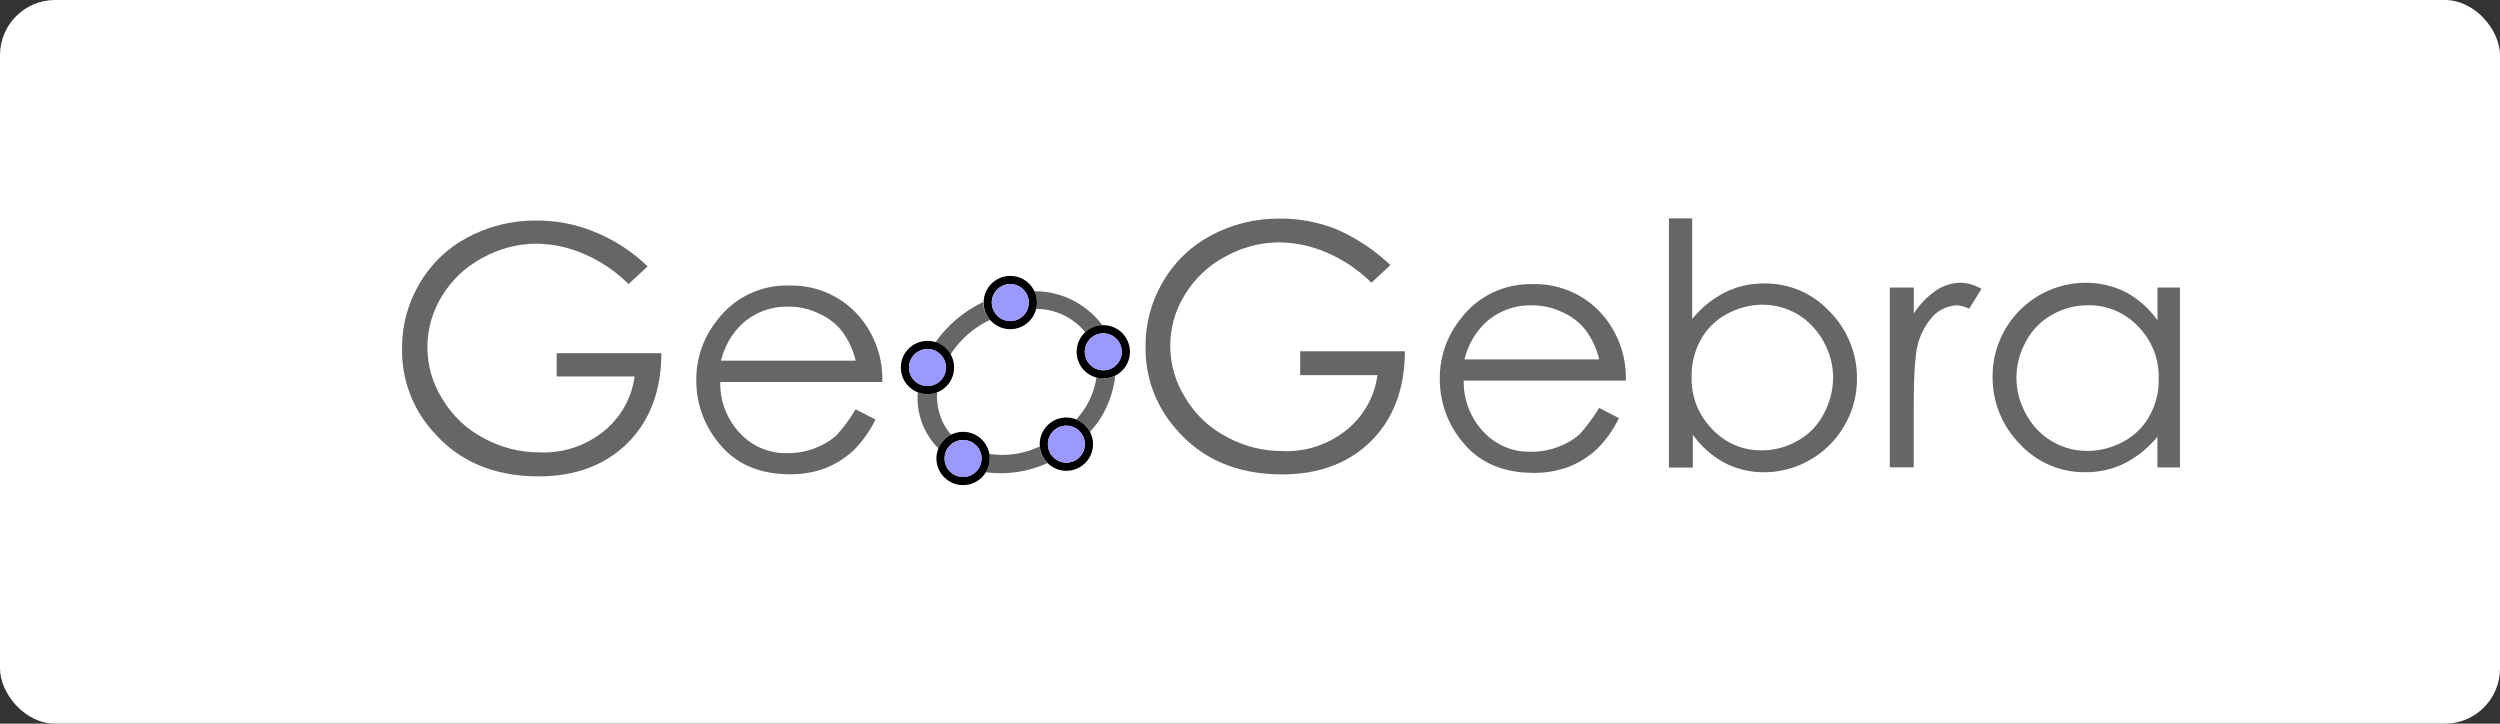 <svg xmlns="http://www.w3.org/2000/svg" id="Layer_2" viewBox="0 0 304 88"><rect x="0" y="0" width="304" height="88" fill="#333333" stroke="none"/><defs><style>      .cls-1 {        fill: #fff;      }      .cls-2 {        fill: #666;      }      .cls-3 {        fill: #99f;      }    </style></defs><g id="Text"><g><rect class="cls-1" width="304" height="88" rx="6.71" ry="6.71"></rect><g><path class="cls-2" d="M265.08,34.96v21.88h-2.74v-3.74c-1.09,1.35-2.45,2.46-3.99,3.24-1.5.74-3.15,1.11-4.82,1.08-3,.03-5.87-1.21-7.9-3.41-2.17-2.19-3.37-5.15-3.33-8.23-.02-6.27,5.04-11.37,11.31-11.4,1.71,0,3.39.39,4.91,1.16,1.52.83,2.83,2,3.83,3.41v-3.99h2.74ZM253.85,37.12c-1.52,0-3.01.4-4.33,1.16-1.35.75-2.45,1.88-3.16,3.24-1.55,2.73-1.55,6.08,0,8.82,1.46,2.78,4.35,4.52,7.49,4.49,1.54,0,3.06-.41,4.41-1.16,1.34-.72,2.44-1.82,3.16-3.16.75-1.38,1.12-2.93,1.08-4.49.06-2.36-.84-4.64-2.5-6.32-1.59-1.7-3.83-2.63-6.16-2.58Z"></path><path class="cls-2" d="M229.81,34.96h2.91v3.16c.72-1.12,1.65-2.08,2.74-2.83.89-.59,1.93-.91,2.99-.91.88.04,1.74.3,2.5.75l-1.5,2.41c-.47-.23-.98-.37-1.5-.42-1.02.06-1.99.47-2.74,1.16-.96,1-1.65,2.23-2,3.58-.33,1.25-.5,3.74-.5,7.57v7.4h-2.91v-21.88Z"></path><path class="cls-2" d="M202.94,56.84v-30.28h2.83v12.23c1.09-1.35,2.45-2.46,3.99-3.24,1.5-.74,3.15-1.11,4.82-1.08,3-.03,5.87,1.21,7.9,3.41,2.15,2.16,3.35,5.1,3.33,8.15.02,6.27-5.04,11.37-11.31,11.4-1.68,0-3.33-.39-4.82-1.16-1.52-.83-2.83-2-3.83-3.41v3.99h-2.91ZM214.26,54.76c1.52,0,3.01-.4,4.33-1.16,1.35-.75,2.45-1.88,3.16-3.24.74-1.35,1.14-2.87,1.16-4.41,0-1.55-.4-3.06-1.16-4.41-.74-1.37-1.83-2.52-3.16-3.33-1.29-.75-2.75-1.15-4.24-1.16-1.54,0-3.06.41-4.41,1.16-1.34.72-2.44,1.82-3.16,3.16-.75,1.38-1.12,2.93-1.08,4.49-.06,2.36.84,4.64,2.5,6.32,1.56,1.69,3.77,2.63,6.07,2.58Z"></path><path class="cls-2" d="M194.46,49.6l2.41,1.25c-.68,1.38-1.58,2.65-2.66,3.74-1,.92-2.15,1.65-3.41,2.16-1.38.52-2.85.77-4.33.75-3.58,0-6.4-1.16-8.4-3.49-1.93-2.18-3-4.99-2.99-7.9-.04-2.69.88-5.31,2.58-7.4,2.05-2.7,5.27-4.24,8.65-4.16,3.5-.11,6.85,1.46,8.98,4.24,1.64,2.14,2.5,4.79,2.41,7.49h-19.71c-.05,2.32.82,4.56,2.41,6.24,1.5,1.61,3.62,2.49,5.82,2.41,1.11,0,2.21-.19,3.24-.58.98-.36,1.88-.89,2.66-1.58.87-.98,1.65-2.04,2.33-3.16h0ZM194.46,43.7c-.3-1.3-.87-2.51-1.66-3.58-.75-.94-1.72-1.68-2.83-2.16-1.16-.57-2.45-.85-3.74-.83-2.06-.05-4.05.7-5.57,2.08-1.28,1.21-2.17,2.78-2.58,4.49h16.39Z"></path><path class="cls-2" d="M169.09,32.22l-2.33,2.16c-1.55-1.55-3.39-2.79-5.41-3.66-1.81-.79-3.76-1.22-5.74-1.25-2.33,0-4.62.61-6.65,1.75-2.03,1.08-3.73,2.69-4.91,4.66-2.36,3.83-2.33,8.68.08,12.48,1.19,2.02,2.92,3.66,4.99,4.74,2.11,1.17,4.49,1.77,6.9,1.75,2.81.11,5.55-.81,7.74-2.58,2.05-1.66,3.39-4.04,3.74-6.65h-9.4v-2.91h12.73c0,4.57-1.41,8.23-4.08,10.9-2.66,2.66-6.32,4.08-10.81,4.08-5.49,0-9.81-1.83-12.98-5.57-2.42-2.75-3.73-6.31-3.66-9.98-.03-2.75.69-5.45,2.08-7.82,1.37-2.4,3.39-4.36,5.82-5.66,2.56-1.38,5.41-2.09,8.32-2.08,2.42-.03,4.83.42,7.07,1.33,2.4,1.06,4.59,2.52,6.49,4.33h0Z"></path><path class="cls-2" d="M120.39,38.9c-.52-.58-.82-1.33-.83-2.1v-.08c-2.33,1.11-4.34,2.8-5.82,4.92.78.25,1.43.79,1.83,1.51.12-.17.21-.36.33-.52,1.08-1.5,2.51-2.73,4.16-3.58l.33-.14ZM113.95,47.77v-.06c-.75.3-1.59.3-2.35,0-.2,2.53.71,5.01,2.5,6.81.3-.73.86-1.32,1.57-1.66-.43-.47-.79-1.01-1.06-1.6-.5-1.09-.73-2.29-.66-3.49ZM125.99,37.56c2.32,0,4.51,1.04,5.98,2.84.58-.52,1.32-.82,2.1-.83-1.95-2.63-5.04-4.18-8.32-4.16.34.67.42,1.44.22,2.16h.02ZM120.68,55.26l-.39-.07c.15.77,0,1.57-.42,2.24,2.55.34,5.14-.05,7.49-1.11-.55-.54-.88-1.26-.94-2.03-1.79.85-3.77,1.18-5.74.96ZM134.16,46.02c-.28,0-.56-.05-.83-.12-.25,1.66-.93,3.22-1.97,4.53-.15.19-.31.37-.47.57.72.29,1.31.82,1.66,1.51.28-.32.56-.65.83-.99,1.23-1.72,2-3.72,2.24-5.82-.45.22-.95.34-1.46.33Z"></path><path d="M112.78,41.45c-1.79,0-3.24,1.45-3.24,3.24s1.45,3.24,3.24,3.24,3.24-1.45,3.24-3.24-1.45-3.24-3.24-3.24ZM112.78,46.94c-1.24,0-2.25-1.01-2.25-2.25s1.01-2.25,2.25-2.25,2.25,1.01,2.25,2.25h0c0,1.24-1.01,2.25-2.25,2.25Z"></path><path class="cls-3" d="M112.78,42.45c1.24,0,2.25,1.01,2.25,2.25s-1.01,2.25-2.25,2.25-2.25-1.01-2.25-2.25,1.01-2.25,2.25-2.25Z"></path><path d="M117.11,52.51c-1.79,0-3.24,1.45-3.24,3.24s1.45,3.24,3.24,3.24,3.24-1.45,3.24-3.24-1.45-3.24-3.24-3.24ZM117.11,58c-1.24,0-2.25-1.01-2.25-2.25s1.01-2.25,2.25-2.25,2.25,1.01,2.25,2.25-1.01,2.25-2.25,2.25Z"></path><path class="cls-3" d="M117.11,53.51c1.24,0,2.25,1.01,2.25,2.25s-1.01,2.25-2.25,2.25-2.25-1.01-2.25-2.25,1.01-2.25,2.25-2.25Z"></path><path d="M122.85,33.55c-1.79,0-3.24,1.45-3.24,3.24s1.45,3.24,3.24,3.24,3.24-1.45,3.24-3.24-1.45-3.24-3.24-3.24ZM122.85,39.04c-1.24,0-2.25-1.01-2.25-2.25s1.01-2.25,2.25-2.25,2.25,1.01,2.25,2.25h0c0,1.24-1.01,2.25-2.25,2.25Z"></path><path class="cls-3" d="M122.85,34.55c1.24,0,2.25,1.01,2.25,2.25s-1.01,2.25-2.25,2.25-2.25-1.01-2.25-2.25,1.01-2.25,2.25-2.25Z"></path><path d="M134.16,39.54c-1.79,0-3.24,1.45-3.24,3.24s1.45,3.24,3.24,3.24c1.79,0,3.24-1.45,3.24-3.24s-1.45-3.24-3.24-3.24ZM134.16,45.03c-1.24,0-2.25-1.01-2.25-2.25s1.01-2.25,2.25-2.25,2.25,1.01,2.25,2.25-1.01,2.25-2.25,2.25Z"></path><circle class="cls-3" cx="134.16" cy="42.78" r="2.25"></circle><path d="M129.67,50.77c-1.79,0-3.24,1.45-3.24,3.24s1.45,3.24,3.24,3.24c1.79,0,3.24-1.45,3.24-3.24s-1.45-3.24-3.24-3.24ZM129.67,56.26c-1.24,0-2.25-1.01-2.25-2.25s1.01-2.25,2.25-2.25,2.25,1.01,2.25,2.25-1.01,2.25-2.25,2.25Z"></path><circle class="cls-3" cx="129.67" cy="54.01" r="2.25"></circle><path class="cls-2" d="M104.05,49.77l2.41,1.25c-.68,1.38-1.58,2.65-2.66,3.74-1,.92-2.15,1.65-3.41,2.16-1.38.52-2.85.77-4.33.75-3.58,0-6.4-1.16-8.4-3.49-1.93-2.18-3-4.99-2.99-7.9-.04-2.69.88-5.31,2.58-7.4,2.05-2.7,5.27-4.24,8.65-4.16,3.5-.11,6.85,1.46,8.98,4.24,1.64,2.14,2.5,4.79,2.41,7.49h-19.71c-.05,2.32.82,4.56,2.41,6.24,1.5,1.61,3.62,2.49,5.82,2.41,1.11,0,2.21-.19,3.24-.58.98-.36,1.88-.89,2.66-1.58.88-.97,1.66-2.03,2.33-3.16ZM104.05,43.86c-.3-1.3-.87-2.51-1.66-3.58-.75-.94-1.72-1.68-2.83-2.16-1.16-.57-2.45-.85-3.74-.83-2.06-.05-4.05.7-5.57,2.08-1.28,1.21-2.17,2.78-2.58,4.49h16.39Z"></path><path class="cls-2" d="M78.76,32.38l-2.33,2.16c-1.55-1.55-3.39-2.79-5.41-3.66-1.81-.79-3.76-1.22-5.74-1.25-2.33,0-4.62.61-6.65,1.75-2.03,1.08-3.73,2.69-4.91,4.66-2.36,3.83-2.33,8.68.08,12.48,1.19,2.02,2.92,3.66,4.99,4.74,2.11,1.17,4.49,1.77,6.9,1.75,2.81.11,5.55-.81,7.74-2.58,2.05-1.66,3.39-4.04,3.74-6.65h-9.48v-2.83h12.73c0,4.57-1.41,8.23-4.08,10.9-2.66,2.66-6.32,4.08-10.81,4.08-5.49,0-9.81-1.83-12.98-5.57-2.42-2.75-3.73-6.31-3.66-9.98-.03-2.75.69-5.45,2.08-7.82,1.37-2.4,3.39-4.36,5.82-5.66,2.56-1.38,5.41-2.09,8.32-2.08,2.42-.03,4.83.42,7.07,1.33,2.45.97,4.68,2.41,6.57,4.24Z"></path></g></g></g></svg>